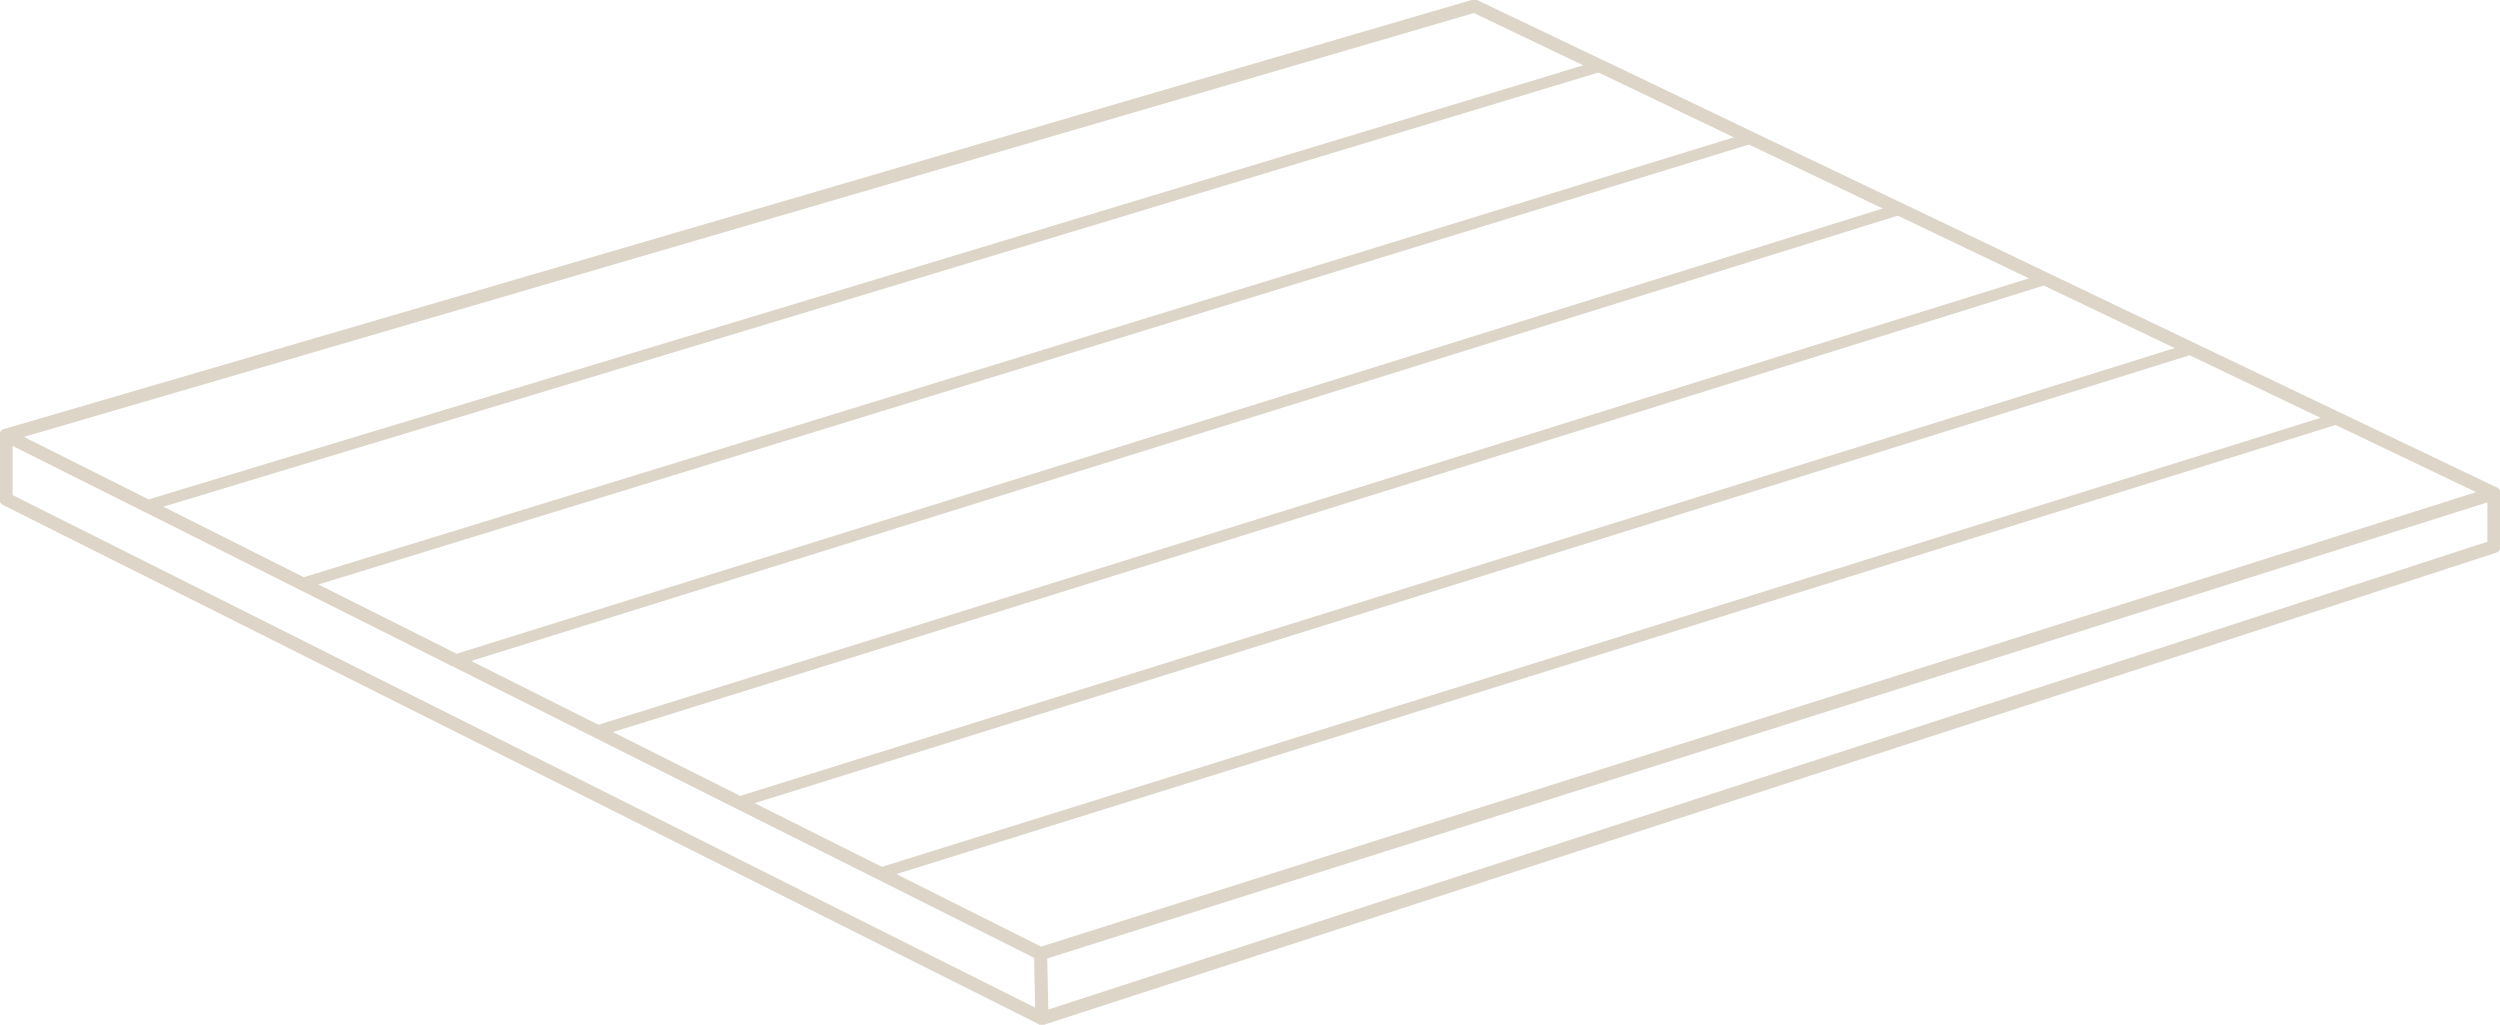 <svg xmlns="http://www.w3.org/2000/svg" xmlns:xlink="http://www.w3.org/1999/xlink" width="151.923" height="62.259" viewBox="0 0 151.923 62.259">
  <defs>
    <clipPath id="clip-path">
      <rect id="Rectangle_463" data-name="Rectangle 463" width="151.923" height="62.259" fill="none"/>
    </clipPath>
  </defs>
  <g id="Group_326" data-name="Group 326" transform="translate(0)">
    <g id="Group_325" data-name="Group 325" transform="translate(0 0)">
      <g id="Group_324" data-name="Group 324" clip-path="url(#clip-path)">
        <path id="Path_8318" data-name="Path 8318" d="M151.589,32.38V35.6L63.356,64.28l-14.62-7.328-8.612-4.32-8.6-4.311L22.9,44l-9.309-4.668L4.133,34.591H4.124L.4,32.72V28.84" transform="translate(-0.033 -2.388)" fill="none" stroke="#ddd6c8" stroke-linecap="round" stroke-linejoin="round" stroke-width="0.8"/>
        <path id="Path_8319" data-name="Path 8319" d="M106.418,8.425,97.283,4.05h-.009L89.633.4.4,26.485l8.548,4.283h.009L18.386,35.5l9.282,4.65h.009l8.612,4.32,8.612,4.32L53.514,53.1l9.75,4.889,88.325-27.974-9.52-4.549L133.2,21.229l-8.86-4.237-8.869-4.247h-.009l-9.043-4.32" transform="translate(-0.033 -0.033)" fill="none" stroke="#ddd6c8" stroke-linecap="round" stroke-linejoin="round" stroke-width="0.8"/>
        <line id="Line_139" data-name="Line 139" x2="0.087" y2="3.928" transform="translate(63.233 57.961)" fill="none" stroke="#ddd6c8" stroke-linecap="round" stroke-linejoin="round" stroke-width="0.8"/>
      </g>
    </g>
    <line id="Line_140" data-name="Line 140" x1="88.032" y2="27.075" transform="translate(18.353 8.392)" fill="none" stroke="#ddd6c8" stroke-linecap="round" stroke-linejoin="round" stroke-width="0.686"/>
    <line id="Line_141" data-name="Line 141" x1="88.05" y2="27.479" transform="translate(36.257 16.959)" fill="none" stroke="#ddd6c8" stroke-linecap="round" stroke-linejoin="round" stroke-width="0.686"/>
    <line id="Line_142" data-name="Line 142" x1="88.298" y2="27.562" transform="translate(44.869 21.196)" fill="none" stroke="#ddd6c8" stroke-linecap="round" stroke-linejoin="round" stroke-width="0.686"/>
    <line id="Line_143" data-name="Line 143" x1="88.555" y2="27.635" transform="translate(53.481 25.434)" fill="none" stroke="#ddd6c8" stroke-linecap="round" stroke-linejoin="round" stroke-width="0.686"/>
    <line id="Line_144" data-name="Line 144" x1="0.009" transform="translate(4.091 32.203)" fill="none" stroke="#ddd6c8" stroke-linecap="round" stroke-linejoin="round" stroke-width="0.686"/>
    <path id="Path_8320" data-name="Path 8320" d="M9.72,31.1h.009L98.045,4.38h.009" transform="translate(-0.805 -0.363)" fill="none" stroke="#ddd6c8" stroke-linecap="round" stroke-linejoin="round" stroke-width="0.686"/>
    <path id="Path_8321" data-name="Path 8321" d="M30.13,41.266h.009L117.923,13.86h.009" transform="translate(-2.495 -1.148)" fill="none" stroke="#ddd6c8" stroke-linecap="round" stroke-linejoin="round" stroke-width="0.686"/>
  </g>
</svg>

